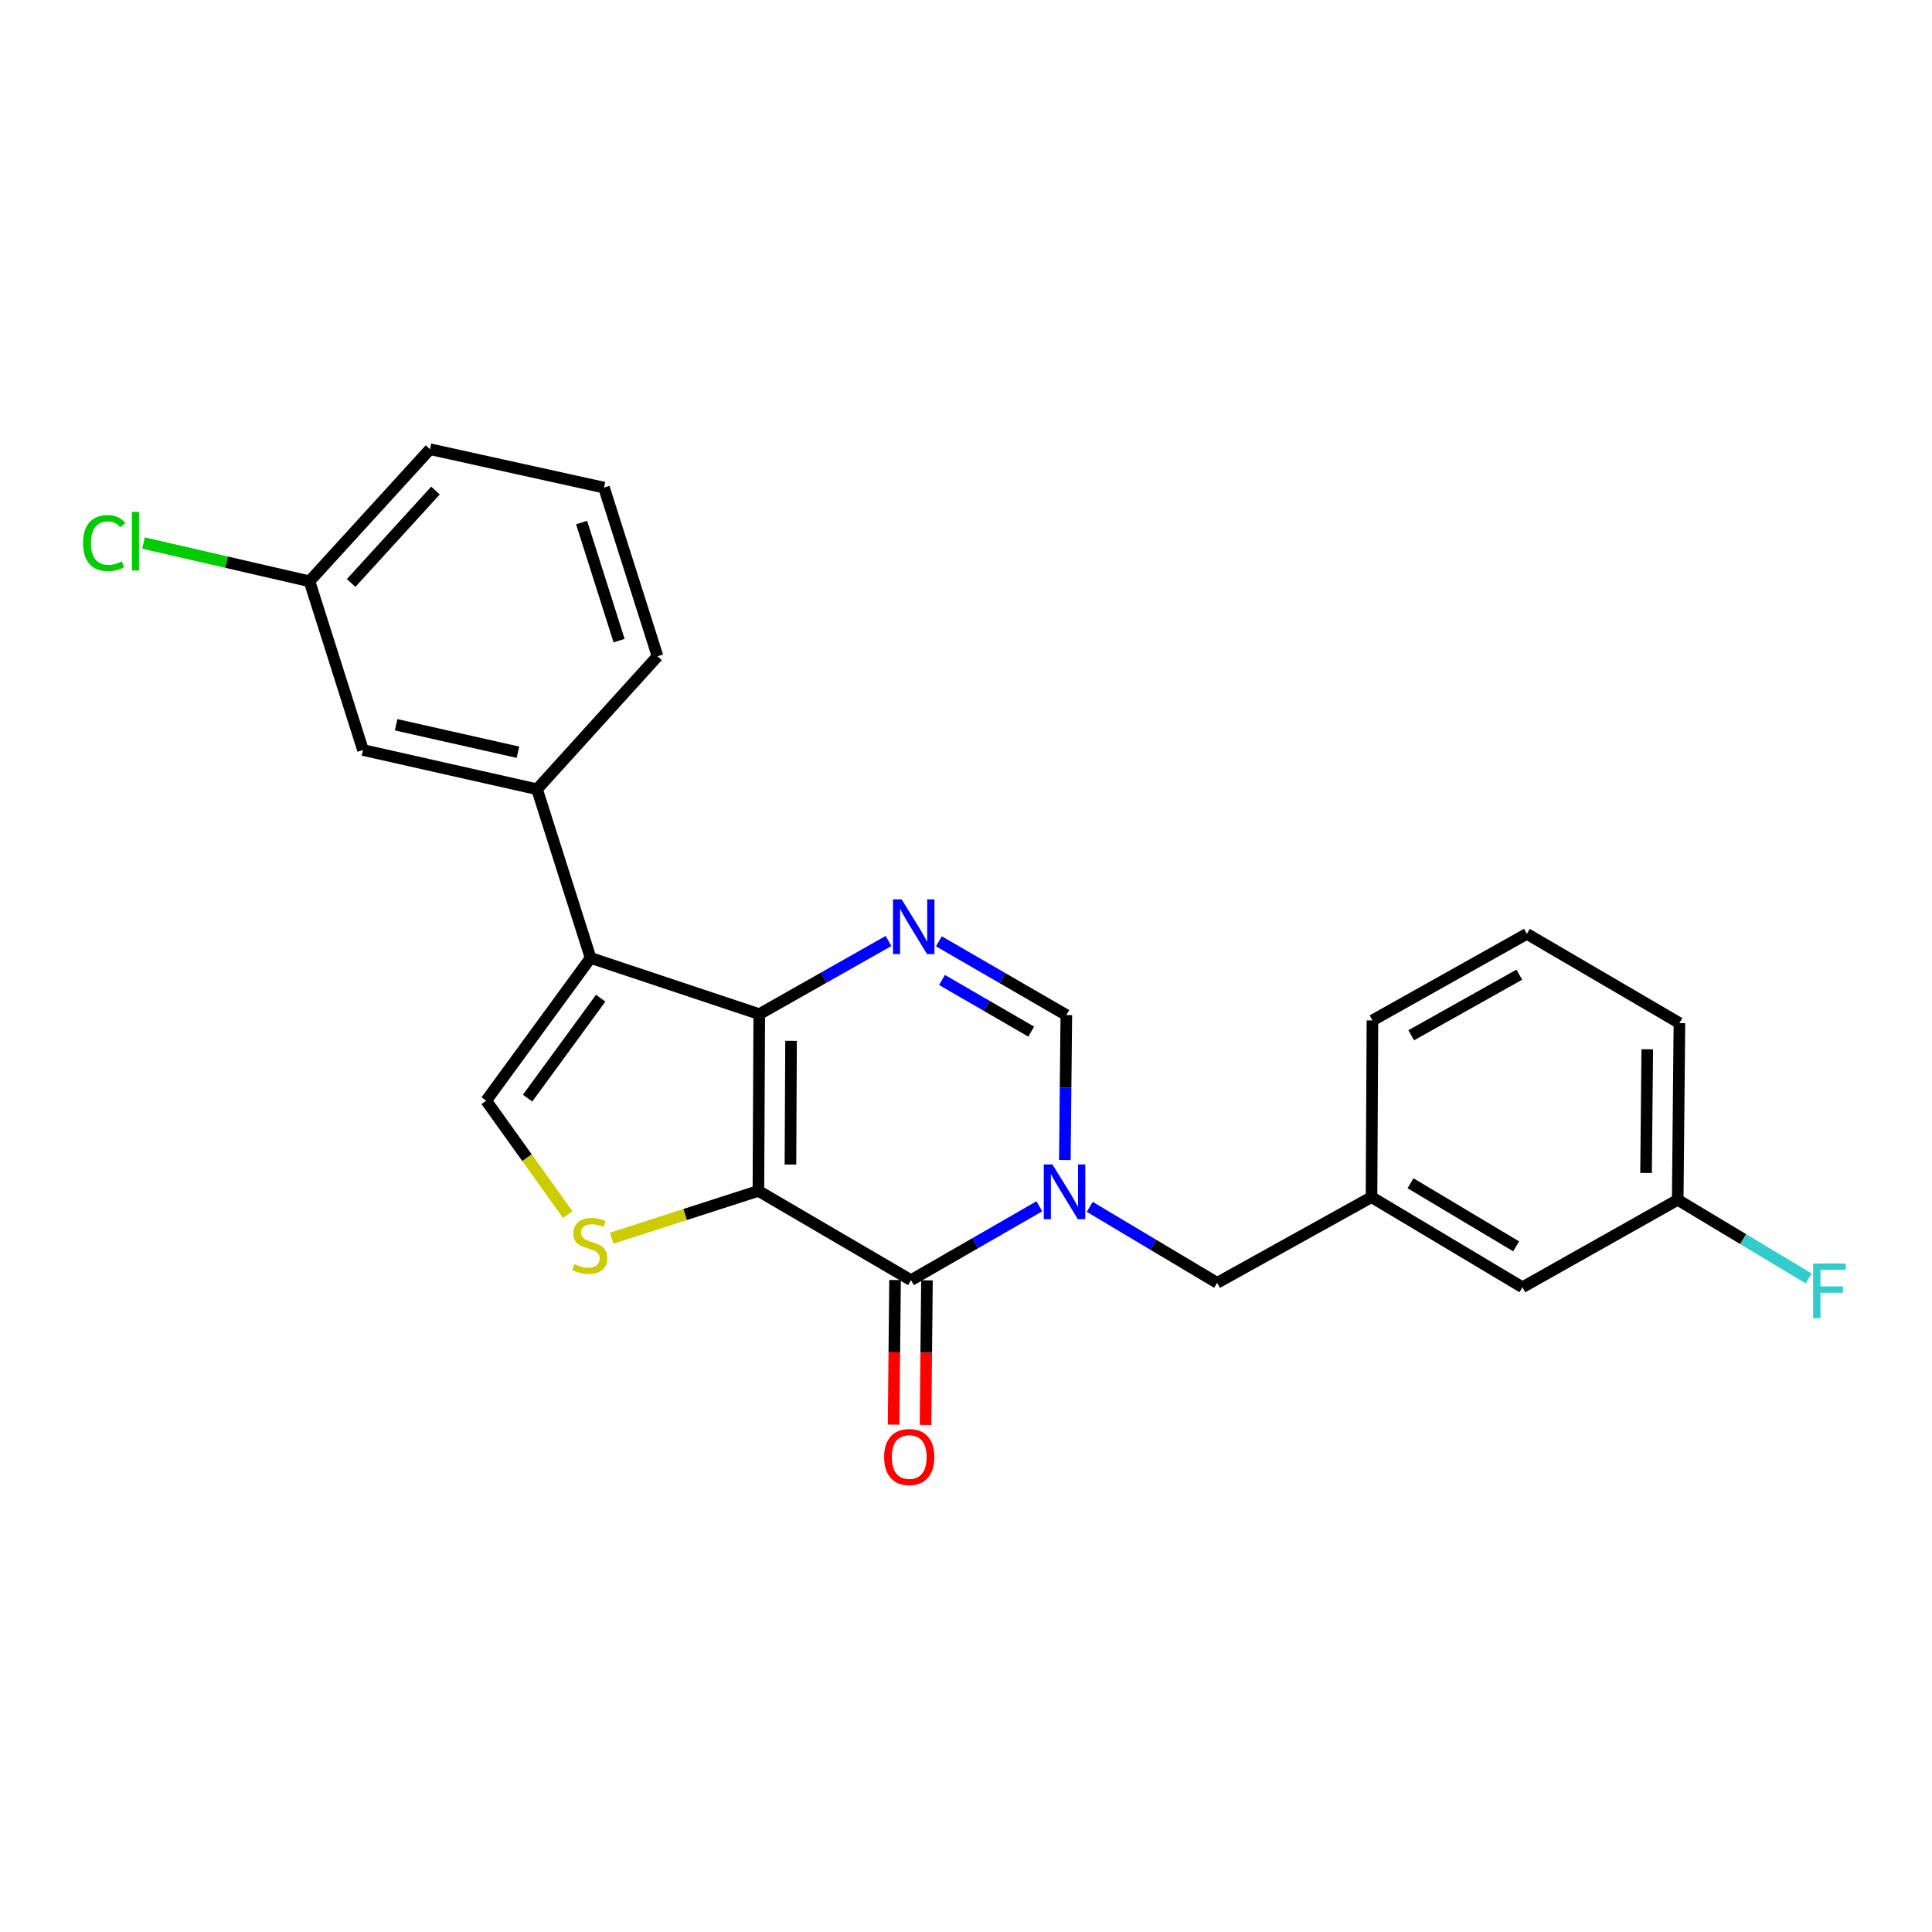 <?xml version='1.0' encoding='iso-8859-1'?>
<svg version='1.1' baseProfile='full'
              xmlns='http://www.w3.org/2000/svg'
                      xmlns:rdkit='http://www.rdkit.org/xml'
                      xmlns:xlink='http://www.w3.org/1999/xlink'
                  xml:space='preserve'
width='1000px' height='1000px' viewBox='0 0 1000 1000'>
<!-- END OF HEADER -->
<rect style='opacity:1.0;fill:#FFFFFF;stroke:none' width='1000' height='1000' x='0' y='0'> </rect>
<path class='bond-0' d='M 392.547,616.402 L 392.996,524.925' style='fill:none;fill-rule:evenodd;stroke:#000000;stroke-width:6px;stroke-linecap:butt;stroke-linejoin:miter;stroke-opacity:1' />
<path class='bond-0' d='M 409.133,602.762 L 409.447,538.728' style='fill:none;fill-rule:evenodd;stroke:#000000;stroke-width:6px;stroke-linecap:butt;stroke-linejoin:miter;stroke-opacity:1' />
<path class='bond-1' d='M 392.547,616.402 L 471.534,662.609' style='fill:none;fill-rule:evenodd;stroke:#000000;stroke-width:6px;stroke-linecap:butt;stroke-linejoin:miter;stroke-opacity:1' />
<path class='bond-5' d='M 392.547,616.402 L 354.582,628.65' style='fill:none;fill-rule:evenodd;stroke:#000000;stroke-width:6px;stroke-linecap:butt;stroke-linejoin:miter;stroke-opacity:1' />
<path class='bond-5' d='M 354.582,628.65 L 316.618,640.898' style='fill:none;fill-rule:evenodd;stroke:#CCCC00;stroke-width:6px;stroke-linecap:butt;stroke-linejoin:miter;stroke-opacity:1' />
<path class='bond-3' d='M 392.996,524.925 L 305.685,495.824' style='fill:none;fill-rule:evenodd;stroke:#000000;stroke-width:6px;stroke-linecap:butt;stroke-linejoin:miter;stroke-opacity:1' />
<path class='bond-4' d='M 392.996,524.925 L 426.449,505.988' style='fill:none;fill-rule:evenodd;stroke:#000000;stroke-width:6px;stroke-linecap:butt;stroke-linejoin:miter;stroke-opacity:1' />
<path class='bond-4' d='M 426.449,505.988 L 459.902,487.052' style='fill:none;fill-rule:evenodd;stroke:#0000FF;stroke-width:6px;stroke-linecap:butt;stroke-linejoin:miter;stroke-opacity:1' />
<path class='bond-2' d='M 471.534,662.609 L 504.75,643.494' style='fill:none;fill-rule:evenodd;stroke:#000000;stroke-width:6px;stroke-linecap:butt;stroke-linejoin:miter;stroke-opacity:1' />
<path class='bond-2' d='M 504.75,643.494 L 537.967,624.379' style='fill:none;fill-rule:evenodd;stroke:#0000FF;stroke-width:6px;stroke-linecap:butt;stroke-linejoin:miter;stroke-opacity:1' />
<path class='bond-10' d='M 463.275,662.526 L 462.9,699.953' style='fill:none;fill-rule:evenodd;stroke:#000000;stroke-width:6px;stroke-linecap:butt;stroke-linejoin:miter;stroke-opacity:1' />
<path class='bond-10' d='M 462.9,699.953 L 462.524,737.379' style='fill:none;fill-rule:evenodd;stroke:#FF0000;stroke-width:6px;stroke-linecap:butt;stroke-linejoin:miter;stroke-opacity:1' />
<path class='bond-10' d='M 479.793,662.692 L 479.418,700.119' style='fill:none;fill-rule:evenodd;stroke:#000000;stroke-width:6px;stroke-linecap:butt;stroke-linejoin:miter;stroke-opacity:1' />
<path class='bond-10' d='M 479.418,700.119 L 479.042,737.545' style='fill:none;fill-rule:evenodd;stroke:#FF0000;stroke-width:6px;stroke-linecap:butt;stroke-linejoin:miter;stroke-opacity:1' />
<path class='bond-7' d='M 551.166,600.433 L 551.546,562.917' style='fill:none;fill-rule:evenodd;stroke:#0000FF;stroke-width:6px;stroke-linecap:butt;stroke-linejoin:miter;stroke-opacity:1' />
<path class='bond-7' d='M 551.546,562.917 L 551.926,525.402' style='fill:none;fill-rule:evenodd;stroke:#000000;stroke-width:6px;stroke-linecap:butt;stroke-linejoin:miter;stroke-opacity:1' />
<path class='bond-9' d='M 564.038,624.657 L 597.012,644.326' style='fill:none;fill-rule:evenodd;stroke:#0000FF;stroke-width:6px;stroke-linecap:butt;stroke-linejoin:miter;stroke-opacity:1' />
<path class='bond-9' d='M 597.012,644.326 L 629.987,663.995' style='fill:none;fill-rule:evenodd;stroke:#000000;stroke-width:6px;stroke-linecap:butt;stroke-linejoin:miter;stroke-opacity:1' />
<path class='bond-8' d='M 305.685,495.824 L 277.97,408.513' style='fill:none;fill-rule:evenodd;stroke:#000000;stroke-width:6px;stroke-linecap:butt;stroke-linejoin:miter;stroke-opacity:1' />
<path class='bond-24' d='M 305.685,495.824 L 251.65,569.718' style='fill:none;fill-rule:evenodd;stroke:#000000;stroke-width:6px;stroke-linecap:butt;stroke-linejoin:miter;stroke-opacity:1' />
<path class='bond-24' d='M 310.914,516.659 L 273.089,568.385' style='fill:none;fill-rule:evenodd;stroke:#000000;stroke-width:6px;stroke-linecap:butt;stroke-linejoin:miter;stroke-opacity:1' />
<path class='bond-25' d='M 485.96,487.211 L 518.943,506.307' style='fill:none;fill-rule:evenodd;stroke:#0000FF;stroke-width:6px;stroke-linecap:butt;stroke-linejoin:miter;stroke-opacity:1' />
<path class='bond-25' d='M 518.943,506.307 L 551.926,525.402' style='fill:none;fill-rule:evenodd;stroke:#000000;stroke-width:6px;stroke-linecap:butt;stroke-linejoin:miter;stroke-opacity:1' />
<path class='bond-25' d='M 487.578,507.236 L 510.666,520.602' style='fill:none;fill-rule:evenodd;stroke:#0000FF;stroke-width:6px;stroke-linecap:butt;stroke-linejoin:miter;stroke-opacity:1' />
<path class='bond-25' d='M 510.666,520.602 L 533.754,533.969' style='fill:none;fill-rule:evenodd;stroke:#000000;stroke-width:6px;stroke-linecap:butt;stroke-linejoin:miter;stroke-opacity:1' />
<path class='bond-6' d='M 293.863,628.672 L 272.757,599.195' style='fill:none;fill-rule:evenodd;stroke:#CCCC00;stroke-width:6px;stroke-linecap:butt;stroke-linejoin:miter;stroke-opacity:1' />
<path class='bond-6' d='M 272.757,599.195 L 251.65,569.718' style='fill:none;fill-rule:evenodd;stroke:#000000;stroke-width:6px;stroke-linecap:butt;stroke-linejoin:miter;stroke-opacity:1' />
<path class='bond-11' d='M 277.97,408.513 L 187.878,388.204' style='fill:none;fill-rule:evenodd;stroke:#000000;stroke-width:6px;stroke-linecap:butt;stroke-linejoin:miter;stroke-opacity:1' />
<path class='bond-11' d='M 268.089,389.352 L 205.025,375.136' style='fill:none;fill-rule:evenodd;stroke:#000000;stroke-width:6px;stroke-linecap:butt;stroke-linejoin:miter;stroke-opacity:1' />
<path class='bond-18' d='M 277.97,408.513 L 340.338,339.684' style='fill:none;fill-rule:evenodd;stroke:#000000;stroke-width:6px;stroke-linecap:butt;stroke-linejoin:miter;stroke-opacity:1' />
<path class='bond-12' d='M 629.987,663.995 L 709.892,619.633' style='fill:none;fill-rule:evenodd;stroke:#000000;stroke-width:6px;stroke-linecap:butt;stroke-linejoin:miter;stroke-opacity:1' />
<path class='bond-14' d='M 187.878,388.204 L 160.191,300.874' style='fill:none;fill-rule:evenodd;stroke:#000000;stroke-width:6px;stroke-linecap:butt;stroke-linejoin:miter;stroke-opacity:1' />
<path class='bond-13' d='M 709.892,619.633 L 788.008,666.289' style='fill:none;fill-rule:evenodd;stroke:#000000;stroke-width:6px;stroke-linecap:butt;stroke-linejoin:miter;stroke-opacity:1' />
<path class='bond-13' d='M 730.08,612.449 L 784.761,645.109' style='fill:none;fill-rule:evenodd;stroke:#000000;stroke-width:6px;stroke-linecap:butt;stroke-linejoin:miter;stroke-opacity:1' />
<path class='bond-21' d='M 709.892,619.633 L 710.378,528.173' style='fill:none;fill-rule:evenodd;stroke:#000000;stroke-width:6px;stroke-linecap:butt;stroke-linejoin:miter;stroke-opacity:1' />
<path class='bond-15' d='M 788.008,666.289 L 868.381,621.019' style='fill:none;fill-rule:evenodd;stroke:#000000;stroke-width:6px;stroke-linecap:butt;stroke-linejoin:miter;stroke-opacity:1' />
<path class='bond-16' d='M 160.191,300.874 L 117.225,290.969' style='fill:none;fill-rule:evenodd;stroke:#000000;stroke-width:6px;stroke-linecap:butt;stroke-linejoin:miter;stroke-opacity:1' />
<path class='bond-16' d='M 117.225,290.969 L 74.259,281.063' style='fill:none;fill-rule:evenodd;stroke:#00CC00;stroke-width:6px;stroke-linecap:butt;stroke-linejoin:miter;stroke-opacity:1' />
<path class='bond-26' d='M 160.191,300.874 L 222.559,232.514' style='fill:none;fill-rule:evenodd;stroke:#000000;stroke-width:6px;stroke-linecap:butt;stroke-linejoin:miter;stroke-opacity:1' />
<path class='bond-26' d='M 181.749,301.754 L 225.407,253.901' style='fill:none;fill-rule:evenodd;stroke:#000000;stroke-width:6px;stroke-linecap:butt;stroke-linejoin:miter;stroke-opacity:1' />
<path class='bond-17' d='M 868.381,621.019 L 902.281,641.371' style='fill:none;fill-rule:evenodd;stroke:#000000;stroke-width:6px;stroke-linecap:butt;stroke-linejoin:miter;stroke-opacity:1' />
<path class='bond-17' d='M 902.281,641.371 L 936.182,661.723' style='fill:none;fill-rule:evenodd;stroke:#33CCCC;stroke-width:6px;stroke-linecap:butt;stroke-linejoin:miter;stroke-opacity:1' />
<path class='bond-27' d='M 868.381,621.019 L 869.271,529.541' style='fill:none;fill-rule:evenodd;stroke:#000000;stroke-width:6px;stroke-linecap:butt;stroke-linejoin:miter;stroke-opacity:1' />
<path class='bond-27' d='M 851.996,607.136 L 852.619,543.102' style='fill:none;fill-rule:evenodd;stroke:#000000;stroke-width:6px;stroke-linecap:butt;stroke-linejoin:miter;stroke-opacity:1' />
<path class='bond-19' d='M 340.338,339.684 L 312.623,252.382' style='fill:none;fill-rule:evenodd;stroke:#000000;stroke-width:6px;stroke-linecap:butt;stroke-linejoin:miter;stroke-opacity:1' />
<path class='bond-19' d='M 320.436,331.587 L 301.036,270.476' style='fill:none;fill-rule:evenodd;stroke:#000000;stroke-width:6px;stroke-linecap:butt;stroke-linejoin:miter;stroke-opacity:1' />
<path class='bond-22' d='M 312.623,252.382 L 222.559,232.514' style='fill:none;fill-rule:evenodd;stroke:#000000;stroke-width:6px;stroke-linecap:butt;stroke-linejoin:miter;stroke-opacity:1' />
<path class='bond-20' d='M 790.302,483.362 L 710.378,528.173' style='fill:none;fill-rule:evenodd;stroke:#000000;stroke-width:6px;stroke-linecap:butt;stroke-linejoin:miter;stroke-opacity:1' />
<path class='bond-20' d='M 786.392,504.492 L 730.445,535.86' style='fill:none;fill-rule:evenodd;stroke:#000000;stroke-width:6px;stroke-linecap:butt;stroke-linejoin:miter;stroke-opacity:1' />
<path class='bond-23' d='M 790.302,483.362 L 869.271,529.541' style='fill:none;fill-rule:evenodd;stroke:#000000;stroke-width:6px;stroke-linecap:butt;stroke-linejoin:miter;stroke-opacity:1' />
<path  class='atom-3' d='M 544.739 602.72
L 554.019 617.72
Q 554.939 619.2, 556.419 621.88
Q 557.899 624.56, 557.979 624.72
L 557.979 602.72
L 561.739 602.72
L 561.739 631.04
L 557.859 631.04
L 547.899 614.64
Q 546.739 612.72, 545.499 610.52
Q 544.299 608.32, 543.939 607.64
L 543.939 631.04
L 540.259 631.04
L 540.259 602.72
L 544.739 602.72
' fill='#0000FF'/>
<path  class='atom-5' d='M 466.678 465.512
L 475.958 480.512
Q 476.878 481.992, 478.358 484.672
Q 479.838 487.352, 479.918 487.512
L 479.918 465.512
L 483.678 465.512
L 483.678 493.832
L 479.798 493.832
L 469.838 477.432
Q 468.678 475.512, 467.438 473.312
Q 466.238 471.112, 465.878 470.432
L 465.878 493.832
L 462.198 493.832
L 462.198 465.512
L 466.678 465.512
' fill='#0000FF'/>
<path  class='atom-6' d='M 297.245 654.287
Q 297.565 654.407, 298.885 654.967
Q 300.205 655.527, 301.645 655.887
Q 303.125 656.207, 304.565 656.207
Q 307.245 656.207, 308.805 654.927
Q 310.365 653.607, 310.365 651.327
Q 310.365 649.767, 309.565 648.807
Q 308.805 647.847, 307.605 647.327
Q 306.405 646.807, 304.405 646.207
Q 301.885 645.447, 300.365 644.727
Q 298.885 644.007, 297.805 642.487
Q 296.765 640.967, 296.765 638.407
Q 296.765 634.847, 299.165 632.647
Q 301.605 630.447, 306.405 630.447
Q 309.685 630.447, 313.405 632.007
L 312.485 635.087
Q 309.085 633.687, 306.525 633.687
Q 303.765 633.687, 302.245 634.847
Q 300.725 635.967, 300.765 637.927
Q 300.765 639.447, 301.525 640.367
Q 302.325 641.287, 303.445 641.807
Q 304.605 642.327, 306.525 642.927
Q 309.085 643.727, 310.605 644.527
Q 312.125 645.327, 313.205 646.967
Q 314.325 648.567, 314.325 651.327
Q 314.325 655.247, 311.685 657.367
Q 309.085 659.447, 304.725 659.447
Q 302.205 659.447, 300.285 658.887
Q 298.405 658.367, 296.165 657.447
L 297.245 654.287
' fill='#CCCC00'/>
<path  class='atom-11' d='M 457.616 754.149
Q 457.616 747.349, 460.976 743.549
Q 464.336 739.749, 470.616 739.749
Q 476.896 739.749, 480.256 743.549
Q 483.616 747.349, 483.616 754.149
Q 483.616 761.029, 480.216 764.949
Q 476.816 768.829, 470.616 768.829
Q 464.376 768.829, 460.976 764.949
Q 457.616 761.069, 457.616 754.149
M 470.616 765.629
Q 474.936 765.629, 477.256 762.749
Q 479.616 759.829, 479.616 754.149
Q 479.616 748.589, 477.256 745.789
Q 474.936 742.949, 470.616 742.949
Q 466.296 742.949, 463.936 745.749
Q 461.616 748.549, 461.616 754.149
Q 461.616 759.869, 463.936 762.749
Q 466.296 765.629, 470.616 765.629
' fill='#FF0000'/>
<path  class='atom-17' d='M 42.988 281.086
Q 42.988 274.046, 46.268 270.366
Q 49.588 266.646, 55.868 266.646
Q 61.708 266.646, 64.828 270.766
L 62.188 272.926
Q 59.908 269.926, 55.868 269.926
Q 51.588 269.926, 49.308 272.806
Q 47.068 275.646, 47.068 281.086
Q 47.068 286.686, 49.388 289.566
Q 51.748 292.446, 56.308 292.446
Q 59.428 292.446, 63.068 290.566
L 64.188 293.566
Q 62.708 294.526, 60.468 295.086
Q 58.228 295.646, 55.748 295.646
Q 49.588 295.646, 46.268 291.886
Q 42.988 288.126, 42.988 281.086
' fill='#00CC00'/>
<path  class='atom-17' d='M 68.268 264.926
L 71.948 264.926
L 71.948 295.286
L 68.268 295.286
L 68.268 264.926
' fill='#00CC00'/>
<path  class='atom-18' d='M 938.471 653.992
L 955.311 653.992
L 955.311 657.232
L 942.271 657.232
L 942.271 665.832
L 953.871 665.832
L 953.871 669.112
L 942.271 669.112
L 942.271 682.312
L 938.471 682.312
L 938.471 653.992
' fill='#33CCCC'/>
</svg>
